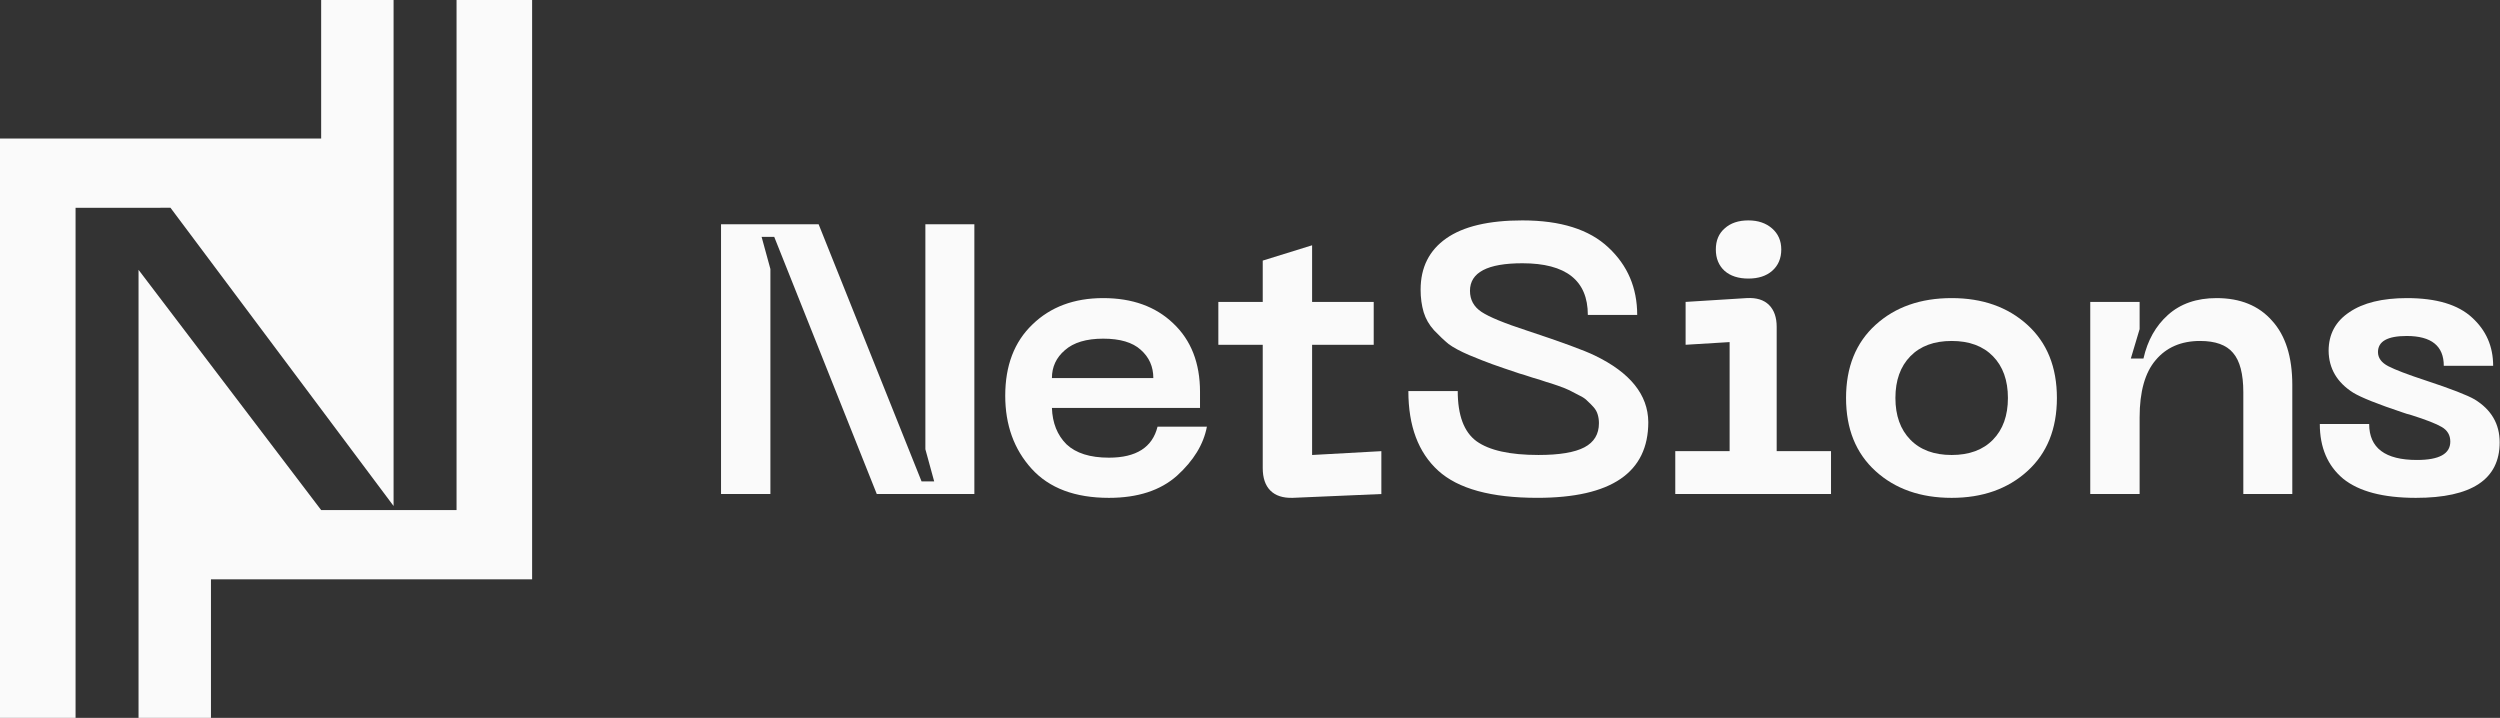 <svg width="794" height="228" viewBox="0 0 794 228" fill="none" xmlns="http://www.w3.org/2000/svg">
<rect x="0" y="0" width="794" height="228" fill="#333333" stroke="none"/>
<path fill-rule="evenodd" clip-rule="evenodd" d="M24 228H0V44H102V0H125V160.701L54.144 65.985L24 66V228ZM145 0H169V184H67V228H44V85.695L102 162H145V0Z" fill="#FAFAFA"/>
<path d="M793.893 140.495C793.893 152.244 785.021 158.118 767.276 158.118C756.906 158.118 749.208 156.092 744.185 152.041C739.243 147.909 736.771 142.116 736.771 134.662H752.449C752.449 142.278 757.513 146.086 767.641 146.086C774.69 146.086 778.215 144.141 778.215 140.252C778.215 138.227 777.323 136.687 775.541 135.634C773.758 134.581 770.558 133.325 765.94 131.866C764.724 131.542 763.793 131.259 763.144 131.016C755.123 128.342 749.857 126.235 747.345 124.696C742.24 121.455 739.648 117.039 739.567 111.449C739.567 106.182 741.754 102.09 746.13 99.174C750.505 96.176 756.622 94.677 764.481 94.677C773.799 94.677 780.686 96.743 785.142 100.875C789.598 104.926 791.826 110.031 791.826 116.188H776.148C776.148 109.869 772.219 106.709 764.36 106.709C758.283 106.709 755.245 108.41 755.245 111.813C755.245 113.677 756.338 115.176 758.526 116.31C760.714 117.444 764.643 118.943 770.315 120.807C778.417 123.48 783.643 125.506 785.993 126.883C791.259 130.124 793.893 134.662 793.893 140.495Z" fill="#FAFAFA"/>
<path d="M698.746 108.289C692.75 108.289 688.051 110.314 684.648 114.365C681.245 118.335 679.543 124.412 679.543 132.595V156.902H663.865V95.892H679.543V104.521L676.748 113.879H680.758C682.055 108.127 684.648 103.508 688.537 100.024C692.507 96.459 697.652 94.677 703.972 94.677C711.507 94.677 717.381 97.067 721.594 101.847C725.888 106.547 728.035 113.353 728.035 122.265V156.902H712.479V124.574C712.479 118.741 711.385 114.568 709.197 112.056C707.091 109.544 703.607 108.289 698.746 108.289Z" fill="#FAFAFA"/>
<path d="M595.665 149.61C589.426 143.939 586.306 136.201 586.306 126.397C586.306 116.593 589.426 108.856 595.665 103.184C601.903 97.513 609.965 94.677 619.85 94.677C629.654 94.677 637.675 97.513 643.914 103.184C650.152 108.856 653.272 116.593 653.272 126.397C653.272 136.201 650.152 143.939 643.914 149.61C637.675 155.282 629.654 158.118 619.85 158.118C609.965 158.118 601.903 155.282 595.665 149.61ZM606.724 113.15C603.564 116.391 601.984 120.807 601.984 126.397C601.984 131.988 603.564 136.404 606.724 139.644C609.884 142.885 614.259 144.506 619.85 144.506C625.44 144.506 629.816 142.885 632.976 139.644C636.135 136.404 637.715 131.988 637.715 126.397C637.715 120.807 636.135 116.391 632.976 113.15C629.816 109.909 625.44 108.289 619.85 108.289C614.259 108.289 609.884 109.909 606.724 113.15Z" fill="#FAFAFA"/>
<path d="M562.815 86.043C560.952 87.663 558.44 88.473 555.28 88.473C552.12 88.473 549.608 87.663 547.745 86.043C545.881 84.341 544.95 82.072 544.95 79.237C544.95 76.401 545.881 74.173 547.745 72.552C549.608 70.851 552.12 70 555.28 70C558.359 70 560.871 70.851 562.815 72.552C564.76 74.254 565.732 76.482 565.732 79.237C565.732 82.072 564.76 84.341 562.815 86.043ZM532.067 156.897V143.285H549.325V108.648L535.348 109.499V95.887L554.794 94.671C557.873 94.509 560.222 95.239 561.843 96.859C563.463 98.48 564.274 100.789 564.274 103.787V143.285H581.531V156.897H532.067Z" fill="#FAFAFA"/>
<path d="M523.499 134.049C523.499 150.091 511.75 158.112 488.254 158.112C473.589 158.112 463.096 155.236 456.776 149.483C450.457 143.731 447.297 135.304 447.297 124.204H462.975C462.975 131.902 464.96 137.209 468.93 140.125C472.981 143.042 479.544 144.501 488.618 144.501C495.262 144.501 500.124 143.69 503.203 142.07C506.281 140.449 507.821 137.897 507.821 134.413C507.821 133.441 507.699 132.55 507.456 131.739C507.213 130.848 506.768 130.038 506.119 129.309C505.471 128.58 504.823 127.931 504.175 127.364C503.608 126.716 502.716 126.108 501.501 125.541C500.286 124.893 499.273 124.366 498.463 123.961C497.652 123.556 496.437 123.07 494.817 122.503C493.196 121.936 491.94 121.531 491.049 121.287C490.158 120.963 488.74 120.518 486.795 119.951C484.851 119.302 483.433 118.857 482.542 118.614C478.896 117.398 476.06 116.426 474.034 115.697C472.009 114.968 469.538 113.995 466.621 112.78C463.785 111.565 461.597 110.39 460.058 109.256C458.599 108.04 457.06 106.582 455.44 104.88C453.9 103.179 452.806 101.275 452.158 99.168C451.51 96.981 451.186 94.591 451.186 91.998C451.186 84.949 453.9 79.52 459.329 75.712C464.757 71.904 472.819 70 483.514 70C495.667 70 504.783 72.876 510.859 78.629C516.936 84.3 519.974 91.431 519.974 100.019H504.296C504.296 89.081 497.369 83.612 483.514 83.612C472.414 83.612 466.864 86.529 466.864 92.362C466.864 95.198 468.079 97.426 470.51 99.047C472.941 100.667 477.761 102.652 484.972 105.002C495.992 108.648 503.162 111.281 506.484 112.902C517.746 118.33 523.418 125.379 523.499 134.049Z" fill="#FAFAFA"/>
<path d="M416.723 144.503L438.721 143.288V156.9L410.525 158.115C407.446 158.196 405.096 157.426 403.476 155.806C401.855 154.185 401.045 151.795 401.045 148.635V109.501H386.947V95.889H401.045V82.764L416.723 77.902V95.889H436.29V109.501H416.723V144.503Z" fill="#FAFAFA"/>
<path d="M319.263 125.668C319.263 116.107 322.139 108.572 327.892 103.063C333.645 97.472 341.139 94.677 350.376 94.677C359.612 94.677 367.026 97.35 372.617 102.698C378.288 108.046 381.124 115.297 381.124 124.453V129.557H334.09C334.252 134.337 335.792 138.186 338.709 141.103C341.706 143.939 346.203 145.357 352.199 145.357C360.868 145.357 366.013 142.075 367.634 135.512H383.312C382.258 141.103 379.098 146.288 373.832 151.069C368.566 155.768 361.354 158.118 352.199 158.118C341.423 158.118 333.24 155.039 327.649 148.881C322.058 142.723 319.263 134.986 319.263 125.668ZM334.09 120.077H366.297C366.297 116.431 364.96 113.434 362.286 111.084C359.693 108.734 355.723 107.559 350.376 107.559C345.028 107.559 340.977 108.775 338.222 111.205C335.468 113.555 334.09 116.512 334.09 120.077Z" fill="#FAFAFA"/>
<path d="M229 156.899V71.217H259.991L292.684 152.888H296.695L293.899 142.679V71.217H309.456V156.899H278.464L245.893 75.227H241.883L244.678 85.436V156.899H229Z" fill="#FAFAFA"/>
</svg>
